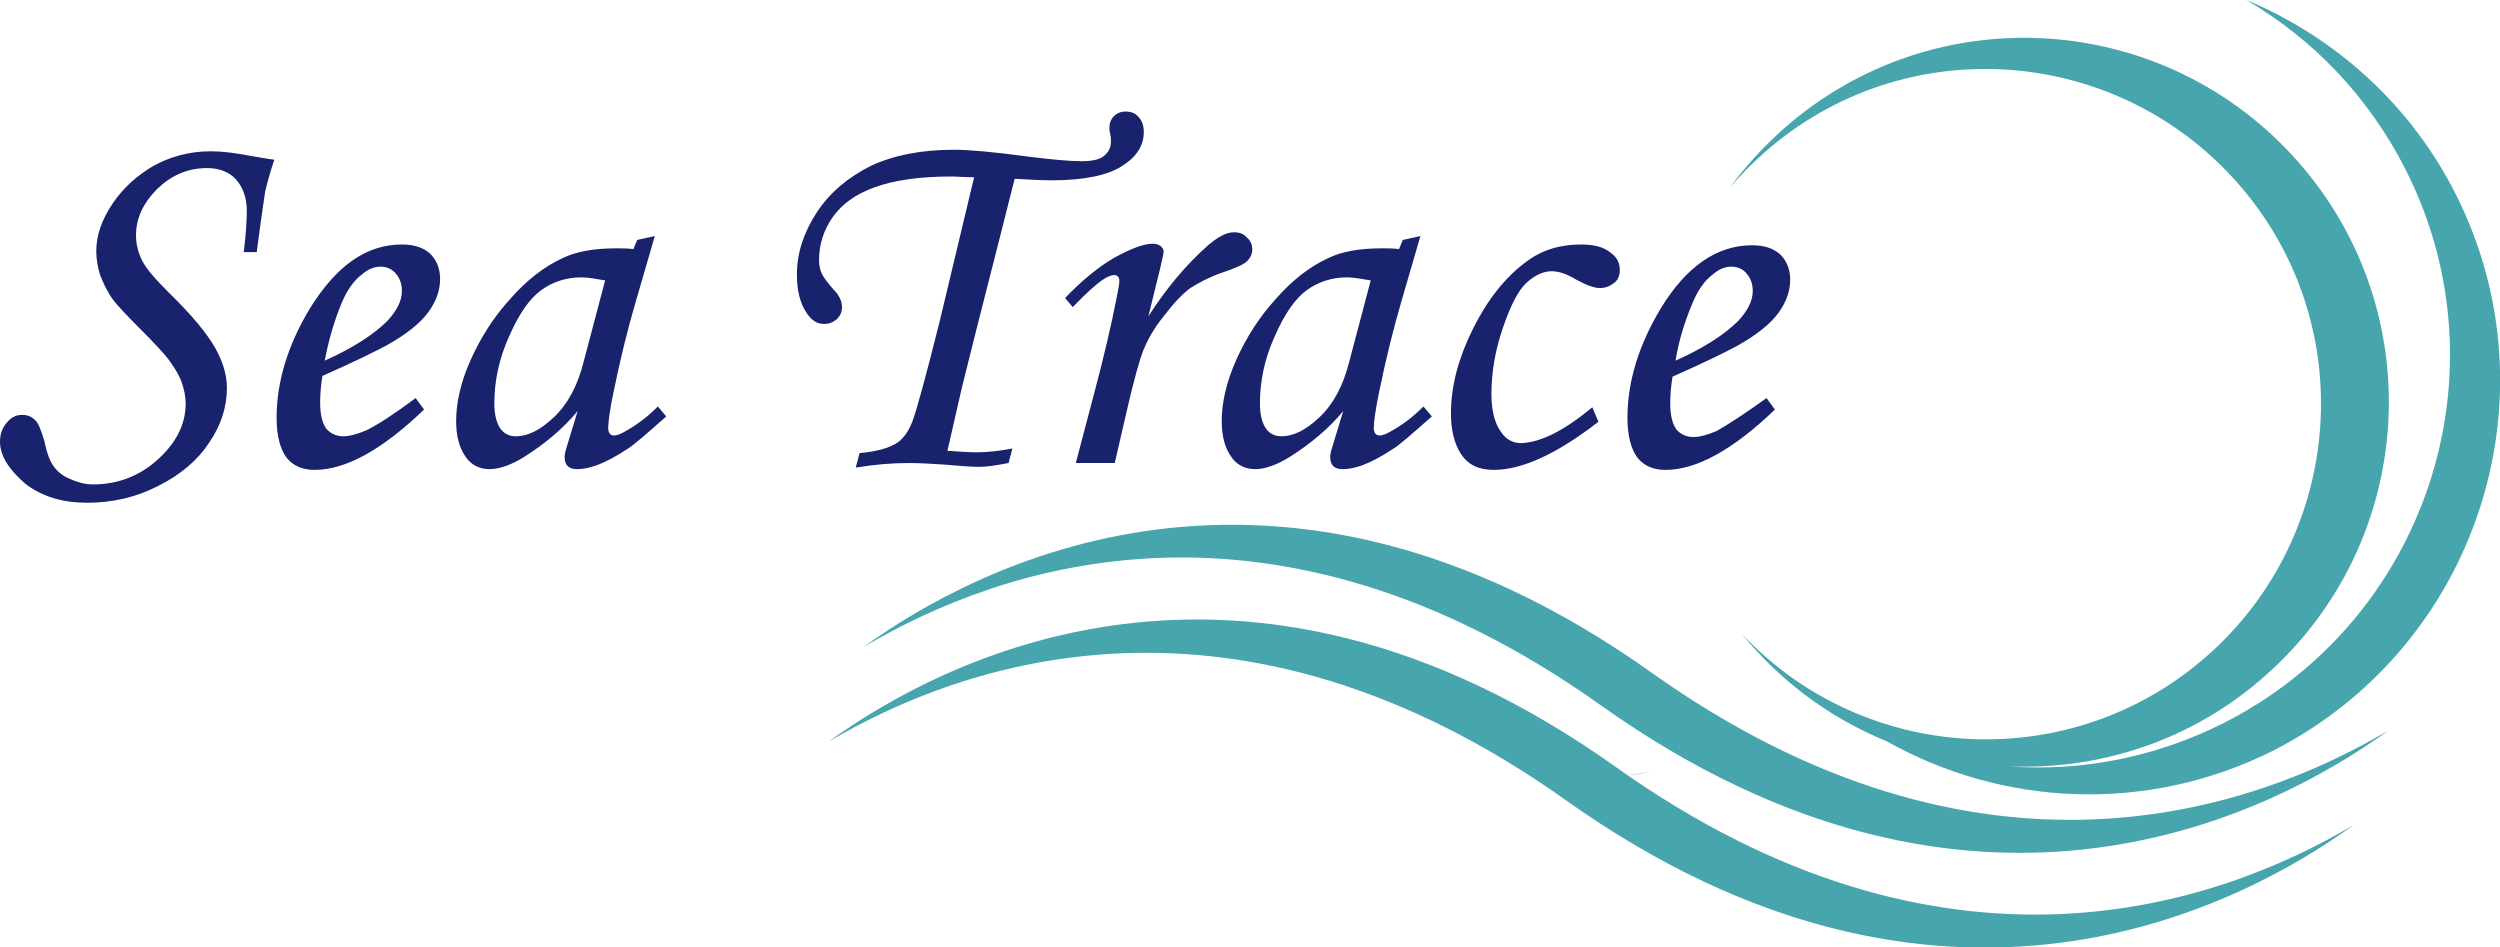 <?xml version="1.0" encoding="UTF-8"?>
<!-- Generator: Adobe Illustrator 28.3.0, SVG Export Plug-In . SVG Version: 6.00 Build 0)  -->
<svg xmlns="http://www.w3.org/2000/svg" xmlns:xlink="http://www.w3.org/1999/xlink" version="1.1" id="Layer_1" x="0px" y="0px" width="327.2px" height="124px" viewBox="0 0 327.2 124" style="enable-background:new 0 0 327.2 124;" xml:space="preserve">
<style type="text/css">
	.st0{fill-rule:evenodd;clip-rule:evenodd;fill:#47A5AE;}
	.st1{fill:#47A5AE;}
	.st2{fill:#19226D;}
</style>
<path class="st0" d="M209.5,92.3c49.2,35,88.6,13.8,103.1,3.3c-17.9,10.6-53.5,23-96.5-7.6c-49.2-35-88.6-13.8-103.1-3.3  C131,74,166.5,61.7,209.5,92.3"></path>
<path class="st0" d="M204.9,104.7c49.2,35,88.6,13.8,103.1,3.3c-17.9,10.6-53.5,23-96.5-7.6c-49.2-35-88.6-13.8-103.1-3.3  C126.3,86.5,161.9,74.2,204.9,104.7"></path>
<path class="st1" d="M321.5,25.6c-6-12-16-20.8-27.5-25.6c8.7,5.1,16,12.6,20.9,22.3c13.4,26.6,2.6,59-24,72.4  c-9,4.5-18.7,6.3-28,5.6c11.8,0.5,23.9-3.3,33.5-11.8c19.8-17.4,21.8-47.5,4.4-67.3c-17.4-19.8-47.5-21.8-67.3-4.4  c-2.7,2.4-5.1,5-7.2,7.9c1.4-1.7,3-3.3,4.7-4.8c18.2-16,45.9-14.1,61.9,4.1c16,18.2,14.1,45.9-4.1,61.9  c-17.8,15.6-44.7,14.2-60.8-2.9c0.3,0.4,0.7,0.8,1.1,1.3c5.1,5.8,11.2,10,17.8,12.7c15.1,8.5,34,9.6,50.7,1.2  C324.1,84.6,334.8,52.2,321.5,25.6"></path>
<path class="st0" d="M216.4,101c-1.2,0.2-2.4,0.4-3.5,0.5C212.9,101.5,214.1,101.3,216.4,101"></path>
<path class="st2" d="M219.3,47.2c3.6-1.6,6.4-3.4,8.2-5.2c1.2-1.3,1.9-2.6,1.9-3.9c0-1-0.3-1.7-0.8-2.3c-0.5-0.6-1.2-0.9-2-0.9  c-0.8,0-1.6,0.3-2.4,1c-1.1,0.8-2,2.1-2.7,3.8C220.5,42.1,219.7,44.6,219.3,47.2 M231.2,52.1l1.1,1.5c-5.5,5.3-10.3,7.9-14.3,7.9  c-1.6,0-2.8-0.5-3.7-1.6c-0.8-1.1-1.3-2.8-1.3-5.2c0-4.8,1.5-9.6,4.4-14.4c3.3-5.4,7.3-8.2,11.9-8.2c1.6,0,2.8,0.4,3.7,1.2  c0.8,0.8,1.3,1.9,1.3,3.3c0,1.5-0.5,2.9-1.5,4.3c-1,1.4-2.8,2.9-5.5,4.4c-1.3,0.7-4.1,2.1-8.4,4c-0.2,1.2-0.3,2.4-0.3,3.5  c0,1.6,0.3,2.7,0.8,3.4c0.5,0.6,1.3,1,2.2,1c0.9,0,1.9-0.3,3.1-0.8C226.1,55.6,228.3,54.2,231.2,52.1z M208.4,53.3l0.8,1.9  c-5.4,4.2-10,6.3-13.7,6.3c-2,0-3.4-0.7-4.3-2.1c-0.9-1.4-1.3-3.2-1.3-5.3c0-3.6,1-7.3,2.9-11.1c1.9-3.8,4.2-6.7,6.9-8.7  c2.1-1.6,4.5-2.3,7.2-2.3c1.7,0,2.9,0.3,3.8,1c0.9,0.6,1.3,1.4,1.3,2.3c0,0.7-0.2,1.3-0.7,1.7c-0.5,0.4-1.1,0.7-1.9,0.7  c-0.8,0-1.8-0.4-3.1-1.1c-1.3-0.8-2.4-1.1-3.2-1.1c-1.1,0-2.2,0.5-3.3,1.5c-1.1,1-2.1,3-3.1,5.9c-1,2.9-1.5,5.8-1.5,8.7  c0,2.1,0.4,3.8,1.3,5c0.6,0.9,1.5,1.4,2.6,1.4C201.6,57.9,204.7,56.4,208.4,53.3z M179.4,36.7c-1.2-0.2-2.3-0.4-3.1-0.4  c-2,0-3.8,0.6-5.3,1.7c-1.5,1.1-2.9,3.1-4.2,6.1c-1.3,2.9-1.9,5.8-1.9,8.7c0,1.5,0.3,2.6,0.8,3.3s1.2,1,2,1c1.6,0,3.2-0.8,5-2.5  c1.8-1.7,3.1-4.1,3.9-7.3L179.4,36.7z M183.6,31.4l2.3-0.5l-2.5,8.6c-1,3.4-2,7.4-2.9,11.8c-0.5,2.4-0.7,4-0.7,4.7  c0,0.7,0.3,1,0.8,1c0.3,0,0.9-0.2,1.7-0.7c1.4-0.8,2.7-1.8,4-3.1l1.1,1.3c-2.6,2.3-4.2,3.7-5,4.2c-1.5,1-2.8,1.7-4.1,2.2  c-0.9,0.3-1.7,0.5-2.5,0.5c-0.6,0-1-0.1-1.3-0.4c-0.3-0.3-0.4-0.7-0.4-1.2c0-0.3,0.1-0.8,0.3-1.4l1.4-4.6c-1.9,2.3-4.3,4.3-7,6  c-1.6,1-3.2,1.6-4.5,1.6c-1.3,0-2.3-0.5-3-1.4c-1-1.3-1.4-2.9-1.4-4.9c0-2.4,0.6-5.1,1.9-8c1.3-2.9,3-5.6,5.2-8  c2.1-2.4,4.4-4.2,6.8-5.3c1.8-0.9,4.2-1.3,7.1-1.3c0.7,0,1.5,0,2.2,0.1L183.6,31.4z M145.9,60.6h-5.1l2.4-9.1  c1.2-4.5,2.2-8.7,3-12.8c0.2-1,0.3-1.6,0.3-1.9c0-0.5-0.2-0.8-0.7-0.8c-0.3,0-0.9,0.2-1.6,0.7c-0.7,0.5-2,1.6-3.8,3.5l-1-1.2  c2.2-2.3,4.4-4.1,6.5-5.3c2.2-1.2,3.8-1.8,5-1.8c0.4,0,0.7,0.1,1,0.3c0.2,0.2,0.4,0.4,0.4,0.7c0,0.3-0.2,1.1-0.5,2.4l-1.5,6.1  c2.3-3.6,4.9-6.7,7.7-9.2c1.4-1.2,2.5-1.8,3.5-1.8c0.7,0,1.3,0.2,1.7,0.7c0.5,0.4,0.7,1,0.7,1.5c0,0.6-0.2,1.1-0.7,1.6  c-0.4,0.4-1.5,0.9-3.3,1.5c-1.7,0.6-3,1.3-4.1,2c-1.1,0.8-2.2,2-3.5,3.7c-1.3,1.6-2.1,3.1-2.6,4.3c-0.5,1.2-1.3,4-2.3,8.4  L145.9,60.6z M132.5,58.7l-0.5,1.9c-1.6,0.3-2.8,0.5-3.8,0.5c-1,0-2.5-0.1-4.7-0.3c-1.7-0.1-3.1-0.2-4.5-0.2c-2.3,0-4.6,0.2-7,0.6  l0.5-1.9c2.3-0.2,4-0.7,5-1.4c0.7-0.5,1.4-1.4,1.9-2.7c0.5-1.3,1.7-5.6,3.6-13.2l4.3-18l0.2-0.8c-1.3,0-2.3-0.1-3-0.1  c-4.2,0-7.5,0.5-10,1.4c-2.5,0.9-4.3,2.2-5.5,3.9c-1.2,1.7-1.8,3.6-1.8,5.6c0,0.7,0.1,1.3,0.4,1.9c0.2,0.4,0.7,1.1,1.5,2  c0.8,0.8,1.1,1.6,1.1,2.3c0,0.6-0.2,1.1-0.7,1.6c-0.5,0.4-1,0.6-1.6,0.6c-1,0-1.7-0.5-2.3-1.4c-0.9-1.3-1.3-3-1.3-5.1  c0-2.8,0.9-5.5,2.6-8.1c1.7-2.6,4.1-4.6,7.1-6.1c3-1.4,6.6-2.1,10.9-2.1c2,0,5.3,0.3,9.7,0.9c3.2,0.4,5.5,0.6,6.9,0.6  c1.4,0,2.4-0.2,3-0.7c0.6-0.5,0.9-1.1,0.9-1.9c0-0.2,0-0.5-0.1-1c-0.1-0.4-0.1-0.7-0.1-0.8c0-0.6,0.2-1.1,0.6-1.5  c0.4-0.4,0.9-0.6,1.5-0.6c0.7,0,1.3,0.2,1.7,0.7c0.5,0.5,0.7,1.2,0.7,2c0,1.7-0.9,3.2-2.8,4.4c-1.8,1.2-4.9,1.9-9.2,1.9  c-1.5,0-3.2-0.1-4.9-0.2c-0.2,0.8-0.9,3.6-2.1,8.3l-3,11.8l-1.8,7.2L124,59c1.5,0.1,2.8,0.2,3.8,0.2C129.3,59.2,130.9,59,132.5,58.7  z M79.2,36.7c-1.2-0.2-2.3-0.4-3.1-0.4c-2,0-3.8,0.6-5.3,1.7c-1.5,1.1-2.9,3.1-4.2,6.1c-1.3,2.9-1.9,5.8-1.9,8.7  c0,1.5,0.3,2.6,0.8,3.3c0.5,0.7,1.2,1,2,1c1.6,0,3.2-0.8,5-2.5c1.8-1.7,3.1-4.1,3.9-7.3L79.2,36.7z M83.4,31.4l2.3-0.5l-2.5,8.6  c-1,3.4-2,7.4-2.9,11.8c-0.5,2.4-0.7,4-0.7,4.7c0,0.7,0.3,1,0.8,1c0.3,0,0.9-0.2,1.7-0.7c1.4-0.8,2.7-1.8,4-3.1l1.1,1.3  c-2.6,2.3-4.2,3.7-5,4.2c-1.5,1-2.8,1.7-4.1,2.2c-0.9,0.3-1.7,0.5-2.5,0.5c-0.6,0-1-0.1-1.3-0.4c-0.3-0.3-0.4-0.7-0.4-1.2  c0-0.3,0.1-0.8,0.3-1.4l1.4-4.6c-1.9,2.3-4.3,4.3-7,6c-1.6,1-3.2,1.6-4.5,1.6c-1.3,0-2.3-0.5-3-1.4c-1-1.3-1.4-2.9-1.4-4.9  c0-2.4,0.6-5.1,1.9-8c1.3-2.9,3-5.6,5.2-8c2.1-2.4,4.4-4.2,6.8-5.3c1.8-0.9,4.2-1.3,7.1-1.3c0.7,0,1.5,0,2.2,0.1L83.4,31.4z   M42.5,47.2c3.6-1.6,6.4-3.4,8.2-5.2c1.2-1.3,1.9-2.6,1.9-3.9c0-1-0.3-1.7-0.8-2.3c-0.5-0.6-1.2-0.9-2-0.9c-0.8,0-1.6,0.3-2.4,1  c-1.1,0.8-2,2.1-2.7,3.8C43.7,42.1,43,44.6,42.5,47.2z M54.4,52.1l1.1,1.5c-5.5,5.3-10.3,7.9-14.3,7.9c-1.6,0-2.8-0.5-3.7-1.6  c-0.8-1.1-1.3-2.8-1.3-5.2c0-4.8,1.5-9.6,4.4-14.4C44.1,34.7,48,32,52.6,32c1.6,0,2.8,0.4,3.7,1.2c0.8,0.8,1.3,1.9,1.3,3.3  c0,1.5-0.5,2.9-1.5,4.3c-1,1.4-2.8,2.9-5.5,4.4c-1.3,0.7-4.1,2.1-8.4,4c-0.2,1.2-0.3,2.4-0.3,3.5c0,1.6,0.3,2.7,0.8,3.4  c0.5,0.6,1.3,1,2.2,1c0.9,0,1.9-0.3,3.1-0.8C49.4,55.6,51.6,54.2,54.4,52.1z M33.6,33h-1.7c0.3-2.4,0.4-4.2,0.4-5.4  c0-1.7-0.5-3.1-1.4-4.1c-0.9-1-2.2-1.5-3.8-1.5c-2.5,0-4.6,0.9-6.5,2.7c-1.8,1.8-2.8,3.8-2.8,6.1c0,1.2,0.3,2.3,0.8,3.3  c0.5,1,1.6,2.3,3.4,4.1c3.2,3.1,5.2,5.6,6.2,7.4c1,1.8,1.5,3.5,1.5,5.2c0,2.5-0.8,4.9-2.3,7.1c-1.5,2.3-3.7,4.2-6.7,5.7  c-2.9,1.5-6,2.2-9.3,2.2c-3.2,0-5.9-0.8-8.1-2.5C1.1,61.4,0,59.6,0,57.8c0-1,0.3-1.8,0.9-2.5c0.6-0.7,1.2-1,2-1  c0.8,0,1.4,0.3,1.9,0.9c0.3,0.4,0.6,1.2,1,2.5C6.1,59.2,6.5,60.3,7,61c0.5,0.7,1.2,1.3,2.2,1.7c0.9,0.4,1.9,0.7,3,0.7  c3.2,0,6.1-1.1,8.5-3.3c2.4-2.2,3.6-4.6,3.6-7.3c0-0.9-0.2-1.8-0.5-2.7c-0.3-0.9-0.9-1.9-1.7-3c-0.6-0.8-1.8-2.1-3.8-4.1  c-1.9-1.9-3.1-3.2-3.6-3.9c-0.7-1-1.2-2.1-1.6-3.1c-0.3-1-0.5-2.1-0.5-3.1c0-2.1,0.7-4.1,2.1-6.2c1.4-2.1,3.2-3.7,5.4-5  c2.2-1.2,4.7-1.9,7.5-1.9c1.4,0,3.1,0.2,5.2,0.6c1.2,0.2,2.2,0.4,3.1,0.5c-0.5,1.5-0.9,2.9-1.2,4.2C34.5,26.5,34.1,29.1,33.6,33z"></path>
</svg>
